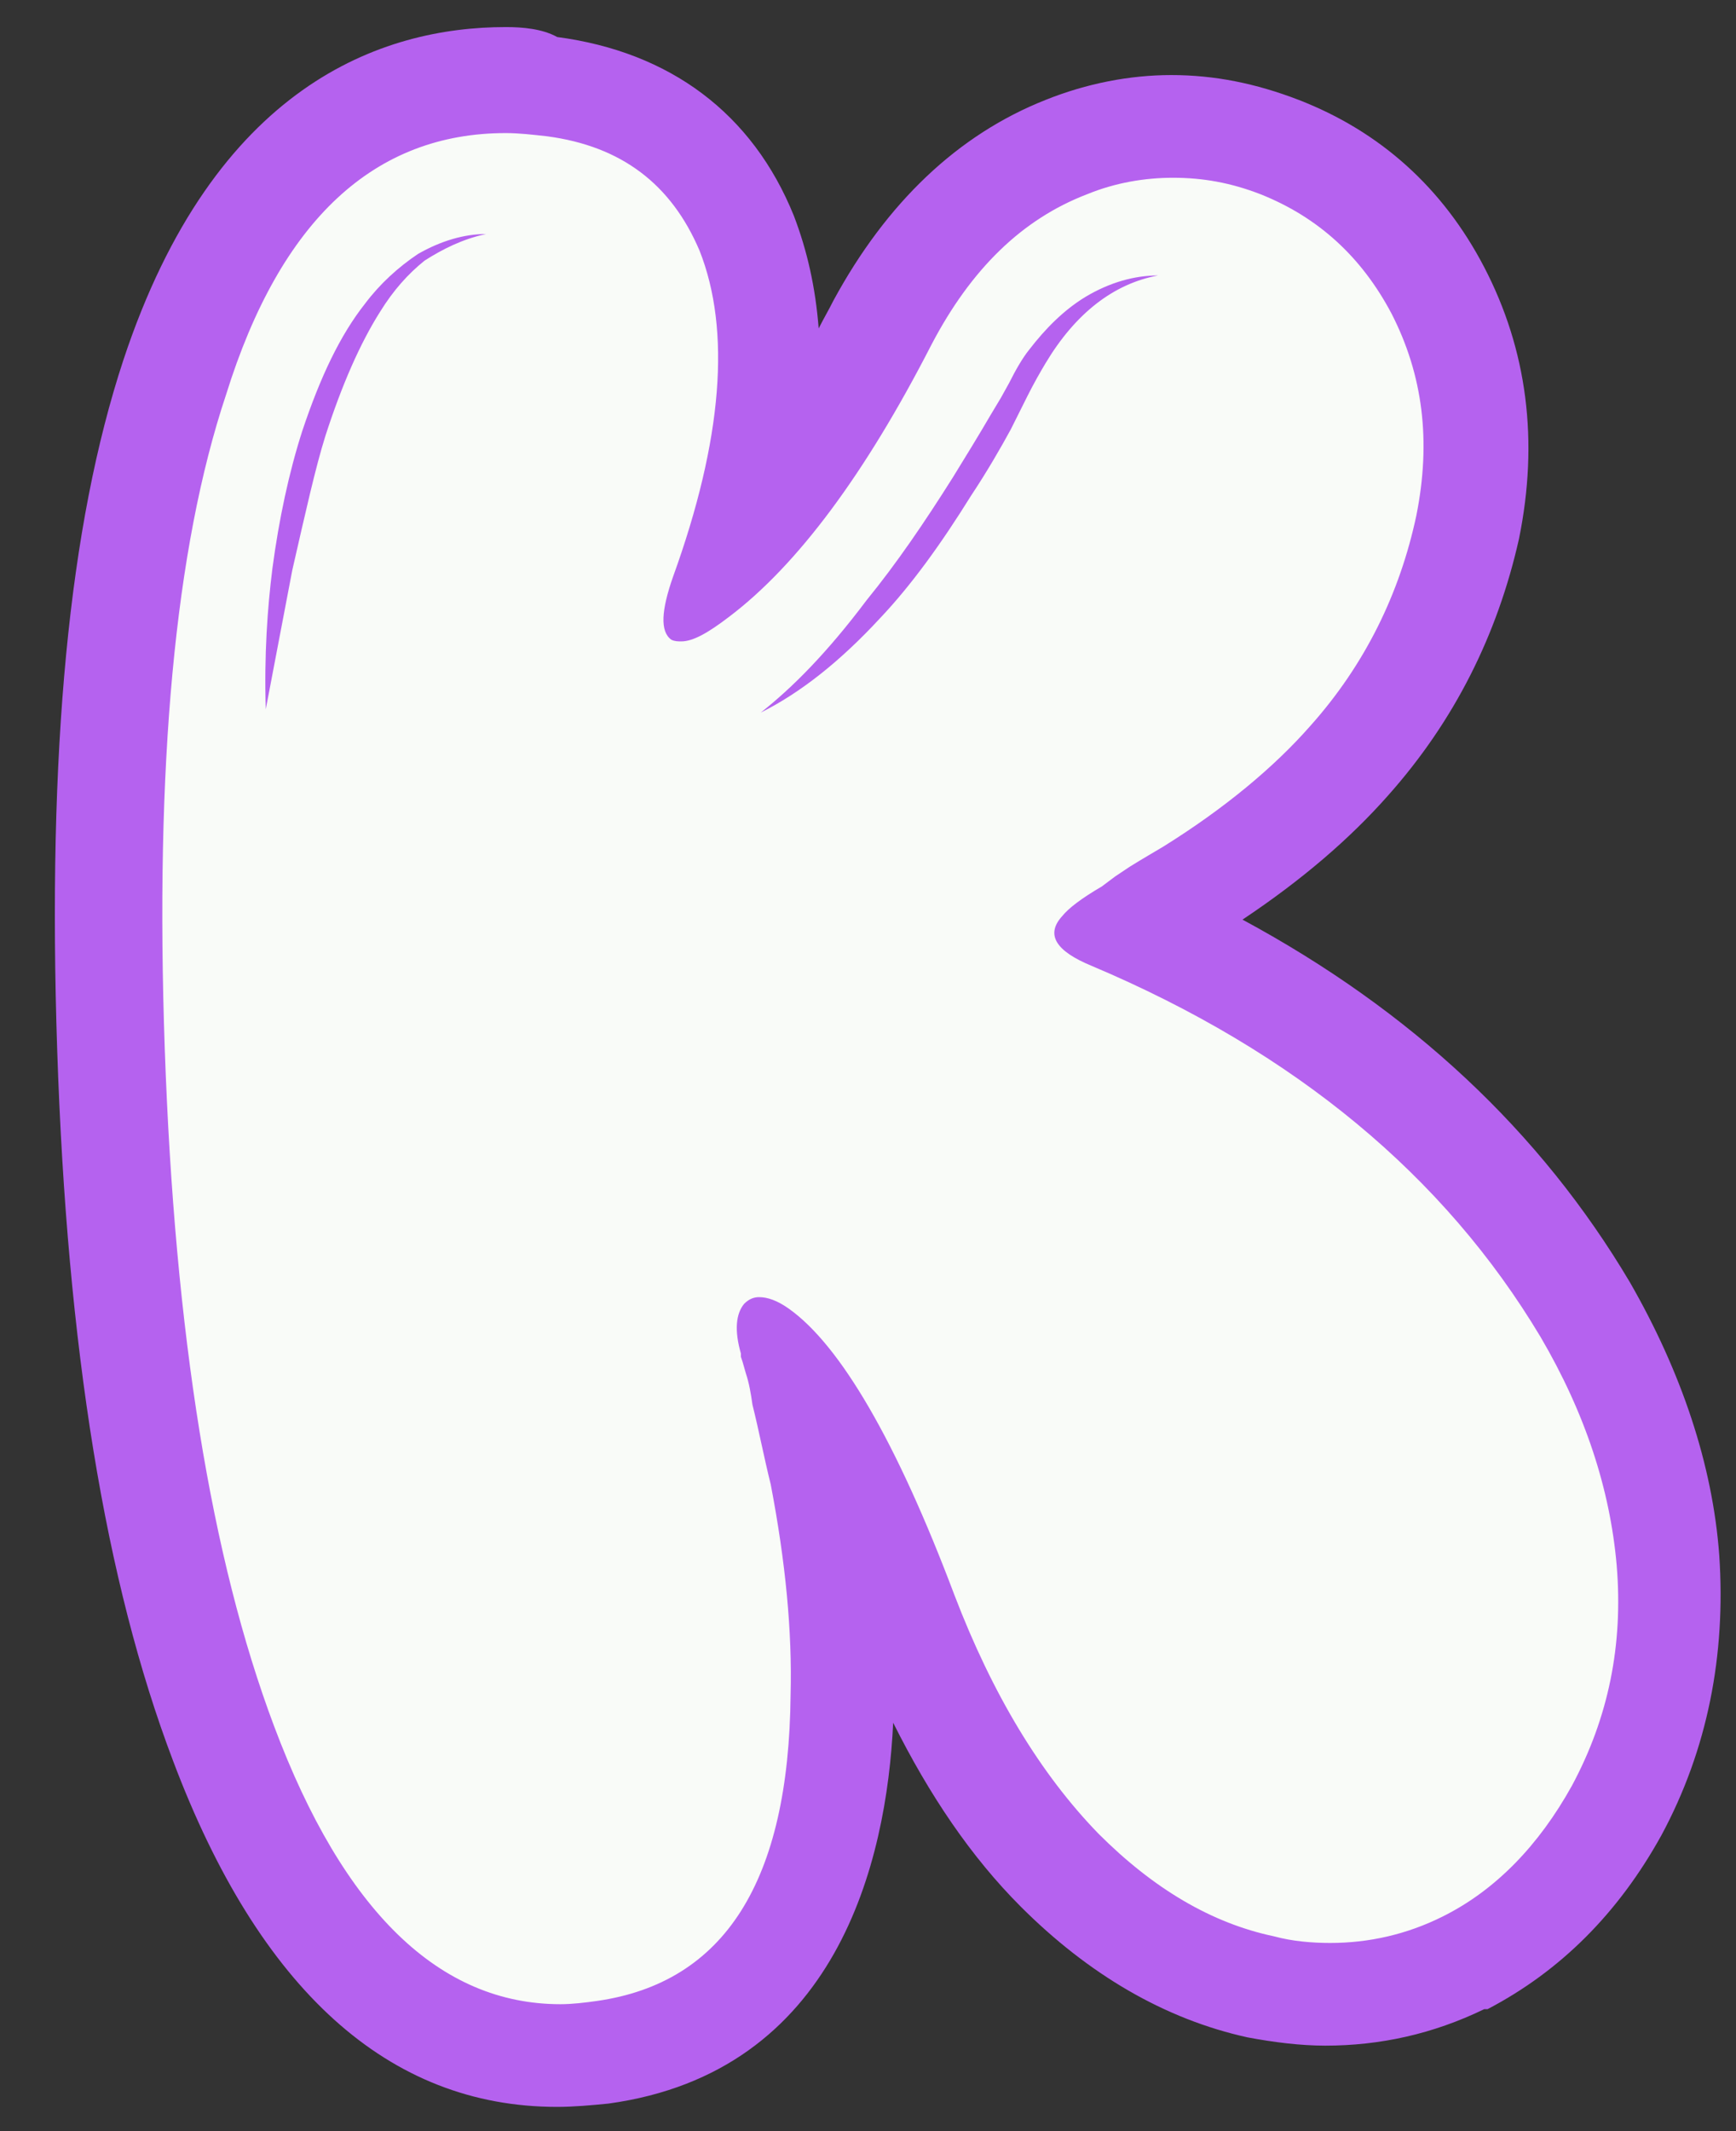 <?xml version="1.0" encoding="UTF-8"?> <svg xmlns="http://www.w3.org/2000/svg" width="22" height="27" viewBox="0 0 22 27" fill="none"><rect x="0" y="0" width="22" height="27" fill="#333333" stroke="none"/><path d="M7.082 26.022C5.235 26.022 3.809 24.7 2.823 22.078C2.005 19.917 1.522 16.959 1.396 13.287C1.27 9.637 1.543 6.784 2.193 4.77C3.012 2.273 4.417 1.014 6.389 1.014C6.578 1.014 6.788 1.035 6.998 1.056C8.173 1.224 9.033 1.853 9.452 2.902C9.851 3.909 9.851 5.168 9.389 6.721C9.977 6.091 10.585 5.189 11.173 4.056C11.76 2.944 12.536 2.21 13.501 1.832C13.942 1.665 14.383 1.581 14.844 1.581C15.306 1.581 15.746 1.665 16.208 1.853C17.089 2.21 17.76 2.818 18.222 3.679C18.704 4.602 18.83 5.609 18.599 6.679C18.369 7.791 17.865 8.777 17.089 9.637C16.606 10.203 15.914 10.77 15.075 11.294C14.97 11.357 14.823 11.441 14.634 11.546L14.466 11.651L14.403 11.693C16.963 12.826 18.893 14.462 20.11 16.539C20.718 17.588 21.075 18.658 21.159 19.728C21.243 20.861 21.033 21.931 20.509 22.896C20.026 23.777 19.376 24.427 18.578 24.826C18.012 25.099 17.424 25.225 16.837 25.225C16.564 25.225 16.271 25.204 15.977 25.141C15.054 24.931 14.194 24.448 13.417 23.651C12.62 22.812 11.949 21.721 11.445 20.378C10.963 19.078 10.543 18.259 10.207 17.777C10.271 18.05 10.333 18.322 10.396 18.616C10.585 19.644 10.669 20.567 10.669 21.406C10.627 24.805 8.991 25.749 7.627 25.938C7.459 26.001 7.27 26.022 7.082 26.022Z" fill="#F9FBF8"></path><path d="M6.41 1.686C6.578 1.686 6.746 1.706 6.935 1.727C7.879 1.853 8.508 2.336 8.865 3.175C9.264 4.182 9.159 5.567 8.529 7.308C8.382 7.728 8.361 8 8.508 8.105C8.55 8.126 8.592 8.126 8.634 8.126C8.781 8.126 8.97 8.021 9.243 7.812C10.103 7.161 10.963 6.007 11.802 4.371C12.306 3.406 12.956 2.776 13.774 2.462C14.131 2.315 14.508 2.252 14.865 2.252C15.243 2.252 15.599 2.315 15.977 2.462C16.711 2.755 17.257 3.259 17.634 3.972C18.033 4.749 18.138 5.588 17.949 6.532C17.739 7.518 17.299 8.42 16.606 9.196C16.145 9.721 15.515 10.245 14.739 10.728C14.634 10.791 14.487 10.875 14.32 10.979L14.131 11.105L13.963 11.231C13.711 11.378 13.543 11.504 13.459 11.609C13.25 11.84 13.376 12.049 13.837 12.238C16.418 13.329 18.306 14.903 19.523 16.938C20.089 17.903 20.404 18.868 20.488 19.833C20.572 20.84 20.383 21.763 19.921 22.623C19.502 23.378 18.956 23.945 18.285 24.28C17.823 24.511 17.341 24.616 16.858 24.616C16.627 24.616 16.376 24.595 16.145 24.532C15.348 24.364 14.613 23.924 13.921 23.232C13.187 22.476 12.578 21.469 12.096 20.21C11.361 18.259 10.648 17.043 9.998 16.581C9.851 16.476 9.725 16.434 9.62 16.434C9.557 16.434 9.494 16.455 9.431 16.518C9.326 16.644 9.305 16.854 9.389 17.148V17.189L9.41 17.252L9.452 17.399C9.494 17.525 9.515 17.651 9.536 17.798C9.62 18.134 9.683 18.469 9.767 18.805C9.956 19.791 10.04 20.672 10.019 21.469C9.998 23.84 9.18 25.12 7.564 25.351C7.417 25.372 7.249 25.392 7.103 25.392C5.571 25.392 4.354 24.218 3.473 21.868C2.676 19.749 2.214 16.896 2.088 13.287C1.963 9.7 2.214 6.951 2.865 5C3.557 2.776 4.753 1.686 6.41 1.686ZM6.159 2.965C5.886 2.965 5.592 3.049 5.298 3.217C5.047 3.385 4.816 3.595 4.627 3.846C4.312 4.245 4.061 4.77 3.83 5.462C3.662 5.986 3.536 6.574 3.452 7.203C3.389 7.707 3.347 8.294 3.368 8.986L3.536 8.105L3.704 7.224C3.872 6.49 3.998 5.923 4.123 5.525C4.333 4.874 4.564 4.35 4.816 3.951C4.984 3.679 5.172 3.469 5.382 3.301C5.613 3.154 5.865 3.028 6.159 2.965ZM9.641 9.028C10.145 8.777 10.648 8.378 11.152 7.833C11.55 7.413 11.928 6.888 12.306 6.28C12.515 5.965 12.683 5.672 12.809 5.441L12.914 5.231L13.019 5.021C13.103 4.853 13.187 4.707 13.25 4.602C13.627 3.972 14.11 3.595 14.676 3.49C14.383 3.49 14.068 3.574 13.753 3.763C13.48 3.93 13.25 4.161 13.04 4.434C12.956 4.539 12.872 4.686 12.788 4.853L12.683 5.042L12.557 5.252C12.41 5.504 12.243 5.777 12.075 6.049C11.718 6.616 11.361 7.14 10.984 7.602C10.48 8.273 10.04 8.714 9.641 9.028ZM6.41 0.343C4.837 0.343 2.718 1.077 1.564 4.56C0.872 6.658 0.599 9.511 0.725 13.308C0.851 17.084 1.333 20.043 2.193 22.308C3.284 25.204 4.921 26.693 7.061 26.693C7.27 26.693 7.501 26.672 7.711 26.651C10.606 26.253 11.236 23.588 11.319 21.826C11.781 22.749 12.306 23.525 12.935 24.155C13.795 25.015 14.76 25.581 15.809 25.812C16.145 25.875 16.48 25.917 16.795 25.917C17.488 25.917 18.159 25.77 18.809 25.455H18.83H18.851C19.774 24.973 20.509 24.239 21.054 23.253C21.642 22.162 21.872 20.966 21.788 19.707C21.704 18.553 21.306 17.378 20.655 16.245C19.523 14.336 17.886 12.805 15.746 11.651C16.502 11.147 17.11 10.623 17.592 10.077C18.432 9.133 18.977 8.042 19.25 6.826C19.502 5.588 19.355 4.434 18.809 3.385C18.285 2.378 17.488 1.665 16.459 1.266C15.914 1.056 15.389 0.951 14.844 0.951C14.32 0.951 13.774 1.056 13.25 1.266C12.138 1.706 11.236 2.567 10.564 3.804C10.501 3.93 10.438 4.035 10.375 4.161C10.334 3.637 10.229 3.175 10.061 2.735C9.536 1.434 8.487 0.658 7.061 0.469C6.872 0.364 6.62 0.343 6.41 0.343Z" fill="#B562EF"></path></svg> 
